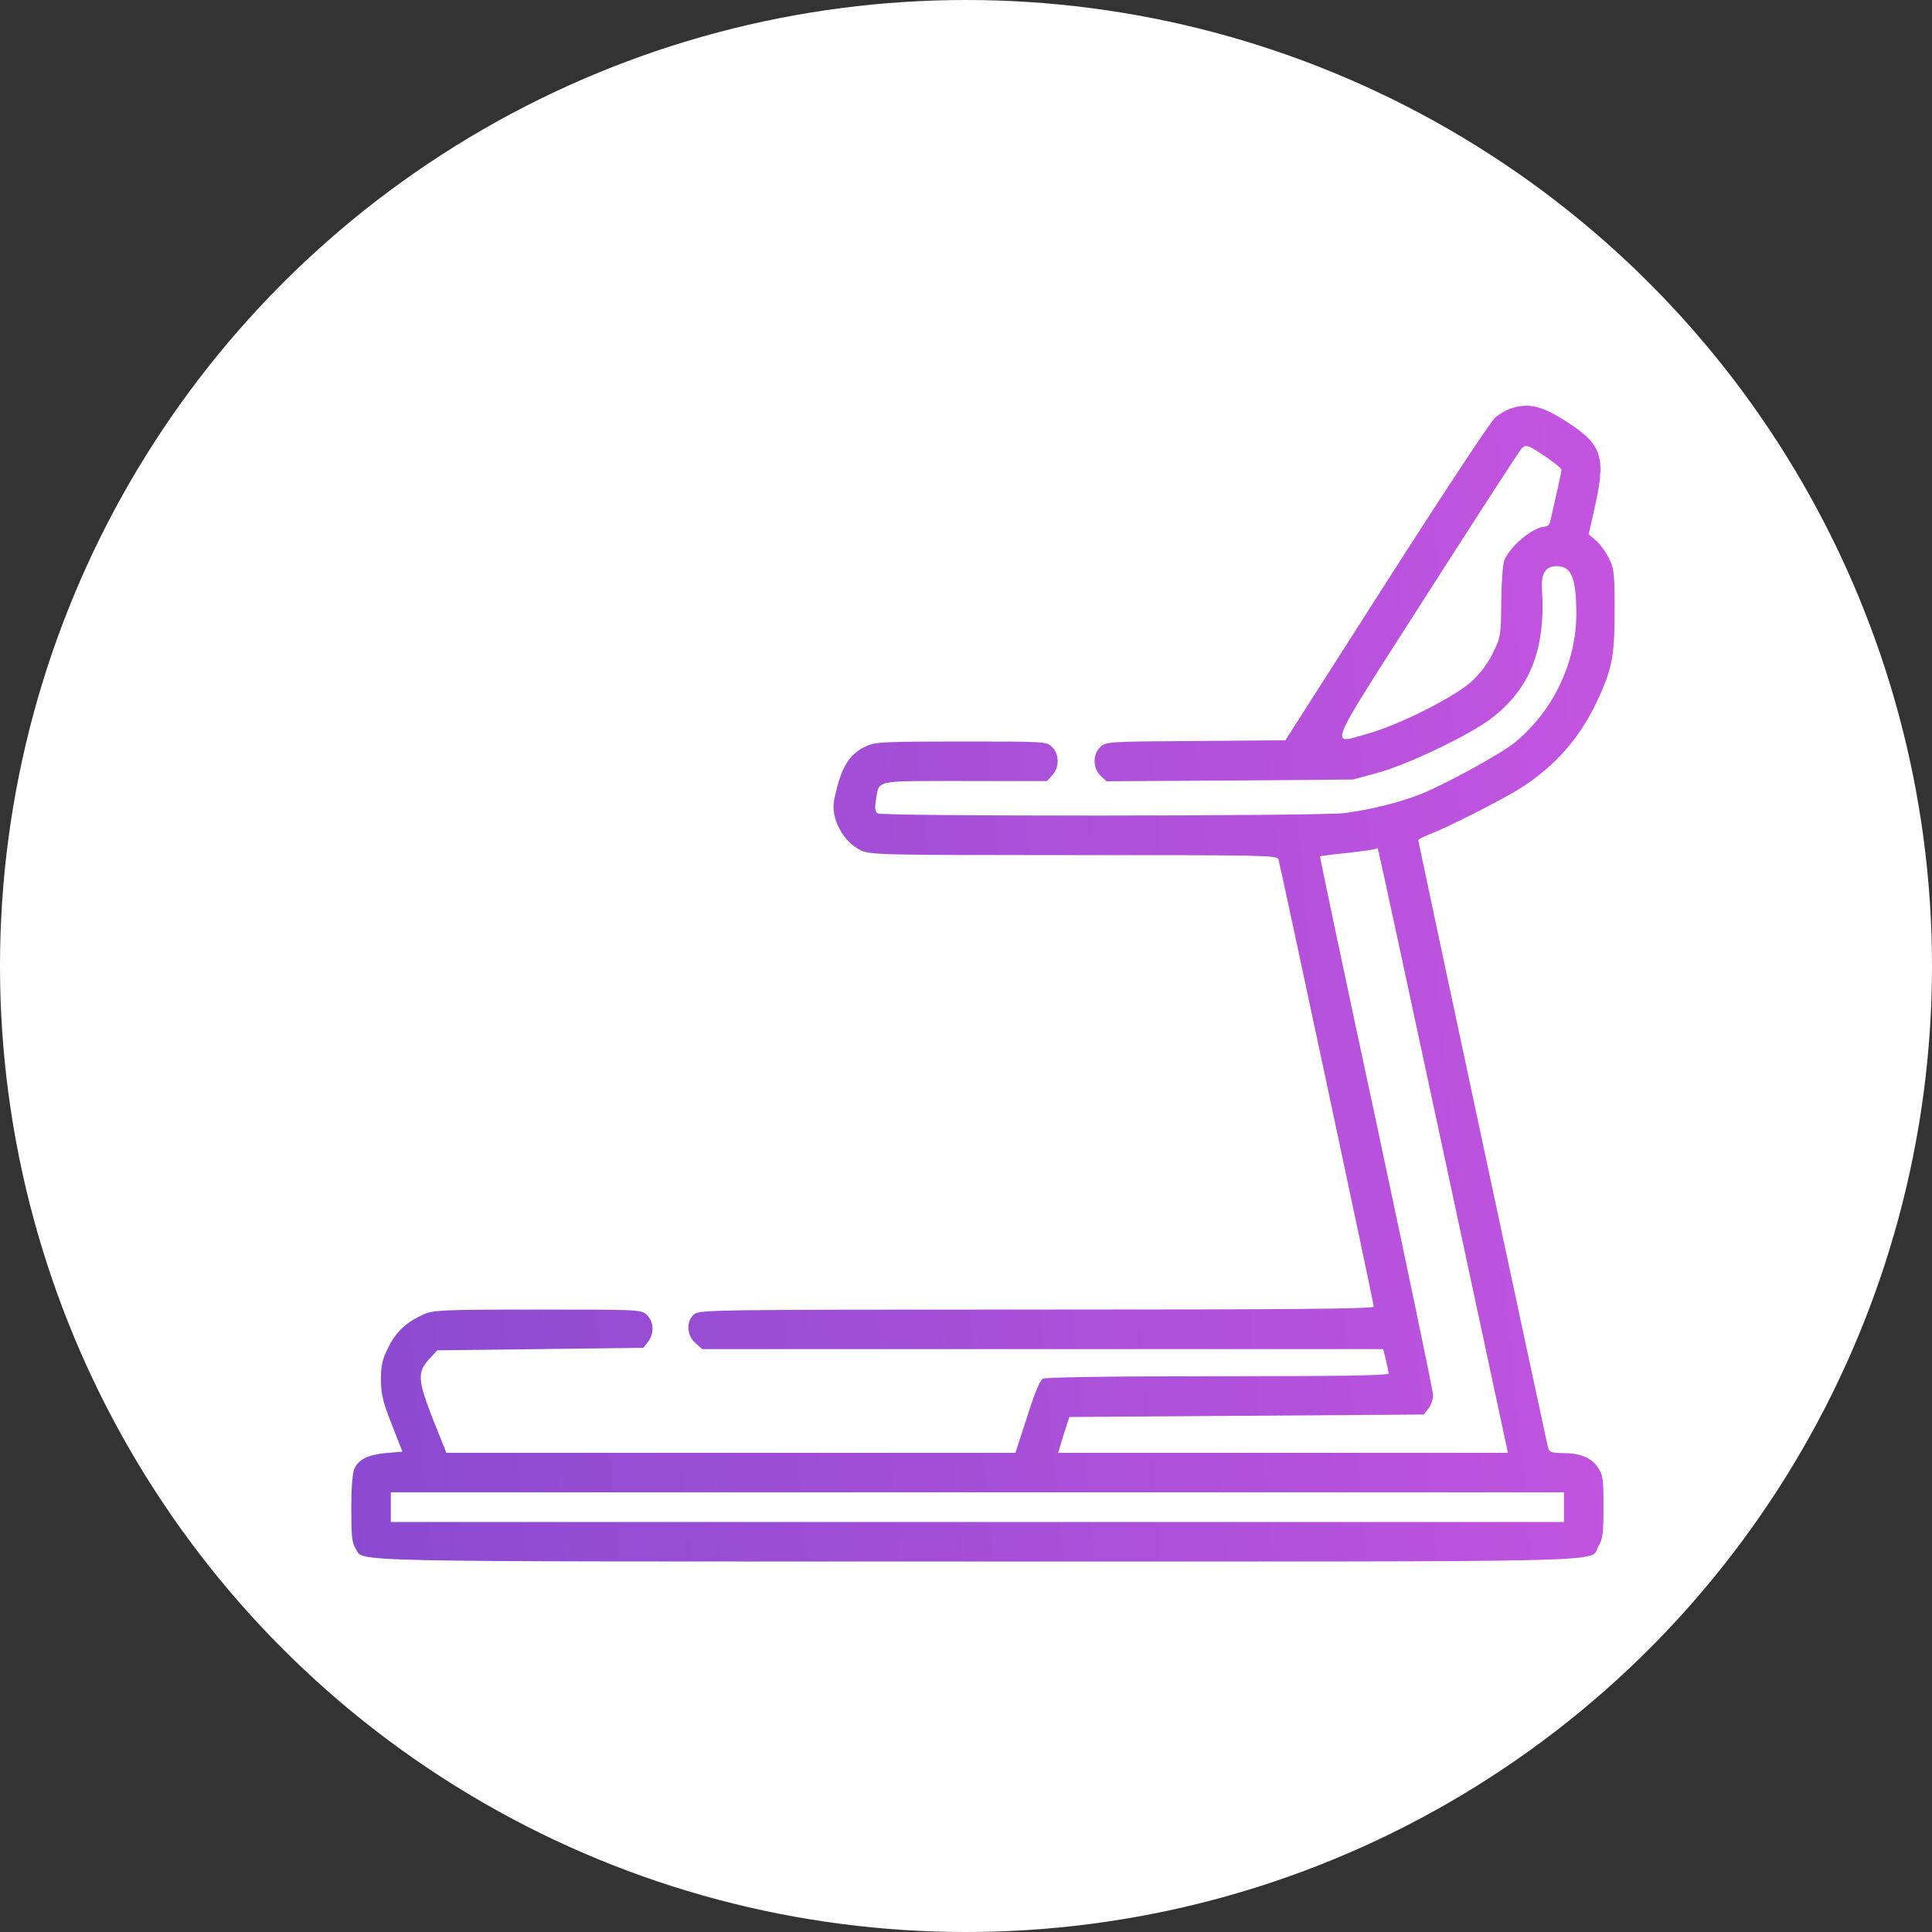 <svg width="55" height="55" viewBox="0 0 55 55" fill="none" xmlns="http://www.w3.org/2000/svg">
<rect x="0" y="0" width="55" height="55" fill="#333333" stroke="none"/>
<circle cx="27.5" cy="27.5" r="27.5" fill="white"/>
<path d="M42.998 11.631C42.878 11.673 42.681 11.785 42.562 11.891C42.442 11.989 41.05 14.099 39.468 16.574L36.592 21.074L34.04 21.095C31.537 21.109 31.488 21.116 31.326 21.264C31.101 21.474 31.108 21.875 31.333 22.086L31.502 22.241L35.003 22.22L38.512 22.192L39.215 22.002C40.052 21.777 41.823 20.933 42.449 20.455C43.553 19.618 44.003 18.486 43.898 16.799C43.862 16.335 43.996 16.117 44.312 16.117C44.734 16.117 44.868 16.44 44.875 17.46C44.875 18.859 44.221 20.237 43.124 21.137C42.73 21.46 41.148 22.325 40.445 22.607C39.827 22.852 38.99 23.056 38.266 23.148C37.527 23.232 25.124 23.246 24.984 23.155C24.913 23.106 24.899 23.014 24.934 22.796C25.033 22.192 24.829 22.234 27.466 22.234H29.807L29.955 22.072C30.166 21.847 30.159 21.46 29.948 21.264C29.786 21.109 29.751 21.109 27.36 21.109C25.166 21.109 24.913 21.123 24.66 21.242C24.168 21.467 23.936 21.847 23.746 22.775C23.641 23.288 24.006 23.977 24.512 24.21C24.787 24.336 25.089 24.343 30.581 24.343C36.023 24.343 36.36 24.35 36.395 24.463C36.459 24.688 39.109 37.112 39.109 37.196C39.109 37.26 36.859 37.281 29.519 37.281C20.252 37.281 19.921 37.288 19.766 37.414C19.527 37.604 19.541 38.019 19.802 38.237L19.991 38.406H29.68H39.377L39.454 38.715C39.496 38.891 39.531 39.067 39.531 39.102C39.531 39.158 38.041 39.179 34.673 39.179C31.6 39.179 29.772 39.207 29.688 39.249C29.603 39.299 29.456 39.65 29.238 40.339L28.907 41.359H20.807H12.707L12.334 40.424C11.891 39.299 11.877 39.067 12.208 38.701L12.447 38.441L15.379 38.406L18.311 38.37L18.445 38.202C18.627 37.977 18.62 37.625 18.416 37.435C18.255 37.281 18.234 37.281 15.302 37.281C12.545 37.281 12.334 37.295 12.053 37.421C11.561 37.646 11.28 37.907 11.055 38.356C10.879 38.708 10.844 38.863 10.844 39.278C10.851 39.699 10.893 39.896 11.153 40.55L11.456 41.324L10.984 41.366C10.464 41.415 10.204 41.549 10.084 41.823C10.035 41.928 10 42.378 10 42.948C10 43.721 10.021 43.925 10.12 44.08C10.38 44.474 9.276 44.453 27.824 44.453C46.752 44.453 45.219 44.488 45.508 44.01C45.627 43.82 45.648 43.651 45.648 42.899C45.648 42.09 45.634 41.992 45.487 41.774C45.297 41.492 44.987 41.366 44.474 41.366C44.151 41.359 44.102 41.338 44.066 41.197C43.968 40.782 40.375 23.963 40.375 23.921C40.375 23.893 40.523 23.816 40.712 23.745C41.24 23.542 42.829 22.733 43.328 22.41C44.284 21.791 44.959 21.017 45.438 20.019C45.895 19.056 45.965 18.697 45.965 17.382C45.965 16.306 45.951 16.194 45.803 15.892C45.712 15.709 45.543 15.477 45.431 15.385L45.227 15.21L45.374 14.556C45.733 13.009 45.627 12.664 44.594 12.003C43.884 11.546 43.518 11.462 42.998 11.631ZM44.031 13.023C44.263 13.178 44.453 13.339 44.453 13.374C44.453 13.402 44.39 13.712 44.312 14.056C44.235 14.394 44.151 14.745 44.137 14.83C44.116 14.921 44.052 14.992 43.989 14.992C43.659 14.992 42.991 15.54 42.829 15.941C42.78 16.067 42.745 16.546 42.737 17.136C42.73 18.099 42.723 18.135 42.498 18.592C42.351 18.894 42.14 19.175 41.894 19.4C41.416 19.836 39.855 20.624 38.99 20.87C37.816 21.2 37.675 21.531 40.6 16.96C42.02 14.739 43.237 12.861 43.3 12.791C43.427 12.636 43.49 12.65 44.031 13.023ZM41.043 32.57C42.034 37.189 42.864 41.056 42.885 41.162L42.927 41.359H36.522H30.123L30.278 40.846L30.44 40.339L35.481 40.304L40.53 40.269L40.663 40.1C40.734 40.009 40.797 39.84 40.797 39.721C40.797 39.601 40.066 36.106 39.18 31.951C38.287 27.796 37.569 24.385 37.577 24.378C37.591 24.371 37.942 24.322 38.371 24.28C38.793 24.231 39.159 24.181 39.173 24.16C39.187 24.146 39.215 24.139 39.222 24.153C39.236 24.16 40.052 27.95 41.043 32.57ZM44.523 42.906V43.328H27.824H11.125V42.906V42.484H27.824H44.523V42.906Z" fill="url(#paint0_linear_1068_1306)"/>
<defs>
<linearGradient id="paint0_linear_1068_1306" x1="5.428" y1="31.055" x2="50.236" y2="26.87" gradientUnits="userSpaceOnUse">
<stop stop-color="#8549CF"/>
<stop offset="1" stop-color="#C955E1"/>
</linearGradient>
</defs>
</svg>
